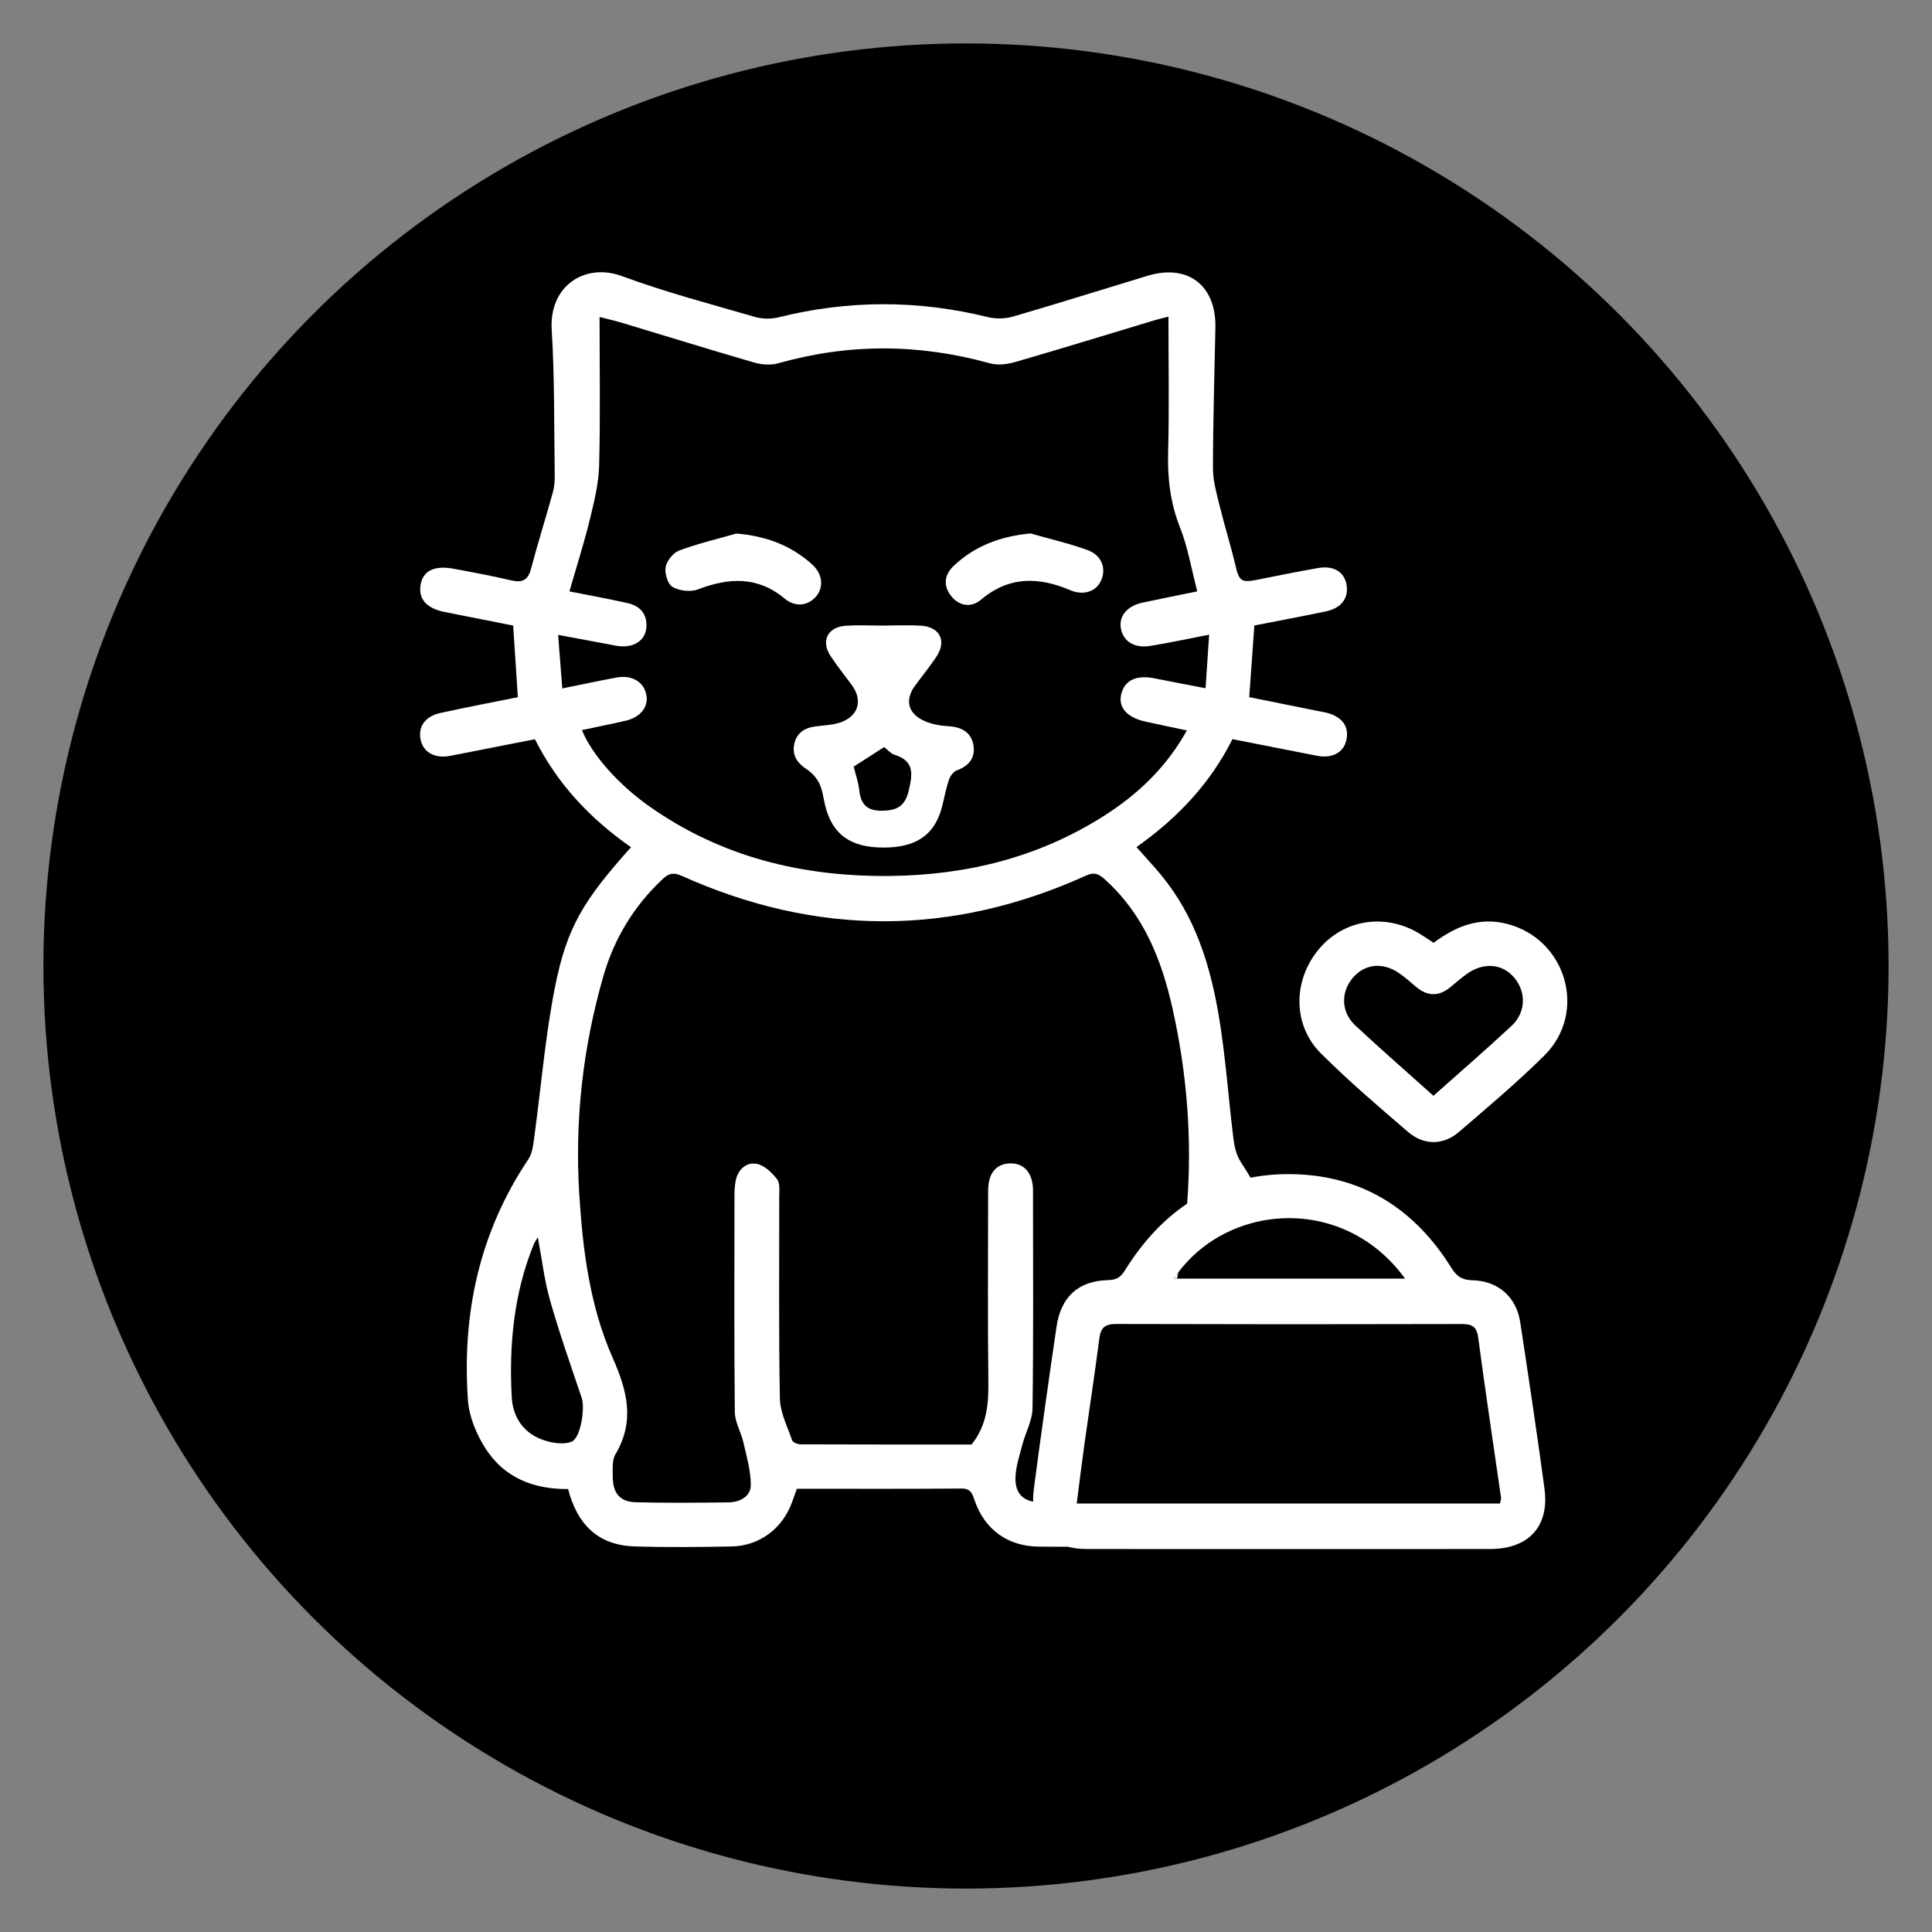<svg xmlns="http://www.w3.org/2000/svg" xml:space="preserve" id="food-circle-icon" x="0" y="0" viewBox="0 0 800 800"
  width="1em" height="1em" font-size="70px" fill="#009f78">
  <rect x="0" y="0" width="800" height="800" fill="#808080" stroke="none"/>
  <g>
    <circle fill="current" cx="400" cy="400" r="382.02"></circle>
    <g>
      <path fill="#fff"
        d="M487.38,529.44c0.17-0.84,0.34-1.69,0.49-2.53c-0.62,0.83-1.23,1.66-1.8,2.53    C486.5,529.44,486.94,529.44,487.38,529.44z">
      </path>
      <path fill="#fff"
        d="M639.54,616.44c-3.09-23.01-6.56-45.97-10.04-68.92c-1.57-10.37-9.08-17.12-19.74-17.38    c-4.4-0.11-6.57-1.6-8.9-5.34c-14.31-22.94-34.75-36.88-62.07-38.47c-7.44-0.43-14.41,0.05-20.98,1.32    c-1.29-2.2-2.63-4.39-4.06-6.55c-1.75-2.66-2.59-6.2-2.99-9.43c-2.11-16.91-3.23-33.97-6.04-50.75    c-3.54-21.16-9.82-41.51-23.86-58.52c-3.2-3.87-6.64-7.54-10.28-11.64c17.03-11.99,30.62-26.45,39.75-44.7    c12.04,2.37,23.52,4.64,35,6.89c6.18,1.21,10.91-1.25,12.12-6.29c1.36-5.66-1.53-9.8-8.1-11.52c-1.23-0.32-2.5-0.5-3.76-0.75    c-9.55-1.93-19.11-3.86-28.31-5.72c0.73-10.23,1.42-19.89,2.12-29.66c9.97-1.96,19.8-3.79,29.59-5.84    c6.58-1.38,9.64-5.64,8.53-11.32c-1.01-5.17-5.47-7.77-11.83-6.63c-8.18,1.46-16.34,3.06-24.48,4.72c-7.4,1.5-8.05,0.92-9.81-6.5    c-1.9-8.06-4.42-15.96-6.38-24.01c-1.24-5.1-2.77-10.34-2.76-15.51c0.02-19.43,0.63-38.85,1.01-58.28    c0.35-17.47-11.39-26.49-28.06-21.45c-18.55,5.61-37.03,11.45-55.63,16.86c-3.25,0.95-7.17,1.08-10.45,0.27    c-28.96-7.14-57.82-7.15-86.77,0.08c-3.09,0.77-6.78,0.69-9.85-0.2c-18.4-5.34-37.01-10.22-54.94-16.86    c-15.1-5.6-30.26,3.78-29.12,22.24c1.22,19.8,0.96,39.7,1.25,59.55c0.04,2.54-0.08,5.19-0.75,7.62    c-2.93,10.64-6.27,21.18-9.09,31.85c-1.29,4.89-3.82,5.75-8.37,4.68c-7.87-1.86-15.84-3.34-23.8-4.8    c-7.92-1.45-12.56,0.93-13.52,6.65c-1.01,5.96,2.49,9.83,10.12,11.32c9.56,1.87,19.12,3.78,28.2,5.58    c0.66,10.15,1.28,19.64,1.94,29.67c-10.44,2.1-21.28,4.14-32.05,6.52c-6.57,1.45-9.49,5.93-8.11,11.49    c1.25,5.01,6.03,7.47,12.18,6.27c11.65-2.28,23.3-4.57,35.06-6.88c9.3,18.53,22.79,32.83,39.77,44.72    c-19.65,21.98-26.57,33.02-31.53,58.21c-4.03,20.42-5.7,41.3-8.54,61.95c-0.42,3.07-0.76,6.54-2.4,8.99    c-20.32,30.31-27.55,63.97-25.05,99.83c0.48,6.86,3.55,14.16,7.32,20.04c7.71,12.03,19.86,16.88,34.16,16.74    c3.66,14.32,12.16,23.22,27.24,23.74c13.44,0.46,26.91,0.27,40.36,0.04c11.67-0.2,21.22-7.43,25.18-18.46    c0.63-1.75,1.26-3.51,1.95-5.44c22.91,0,45.54,0.1,68.16-0.09c3.8-0.03,4.45,2.04,5.4,4.81c4.16,12.17,13.69,19.09,26.53,19.24    c4.02,0.05,8.04,0.04,12.06,0.05c2.4,0.62,5.07,0.94,8,0.94c27.75,0.04,55.49,0.01,83.24,0.01c27.96,0,55.92,0.03,83.88-0.01    C633.04,641.34,641.63,631.99,639.54,616.44z M526.48,504.86c19.79-2.46,41.14,5.04,55.32,24.58c-15.86,0-31.62,0-47.4,0    c-6.29,0-12.6,0-18.9,0c-3.38,0-6.77,0-10.16,0c-5.98,0-11.96,0-17.97,0c-0.44,0-0.87,0-1.31,0c0.58-0.87,1.18-1.71,1.8-2.53    C497.27,514.38,511.42,506.73,526.48,504.86z M240.96,302.32c6.07-1.3,12.1-2.5,18.08-3.88c6.15-1.42,9.53-5.71,8.61-10.65    c-1.01-5.41-5.91-8.4-12.3-7.24c-7.11,1.3-14.17,2.83-22.51,4.51c-0.58-7.4-1.12-14.24-1.74-22.18    c7.75,1.45,14.34,2.69,20.92,3.91c1.67,0.31,3.35,0.72,5.04,0.83c5.86,0.38,10.17-2.67,10.58-7.77c0.45-5.53-2.56-8.95-7.76-10.12    c-7.64-1.73-15.37-3.11-24.09-4.84c2.94-10.25,6.03-19.92,8.44-29.75c1.8-7.37,3.66-14.93,3.86-22.45    c0.53-20.24,0.18-40.49,0.18-61.44c2.77,0.72,6.16,1.48,9.48,2.48c18.14,5.46,36.24,11.08,54.44,16.36    c3.12,0.9,6.91,1.23,9.97,0.36c29.29-8.3,58.46-8.16,87.76,0c3.24,0.9,7.24,0.38,10.57-0.58c19.22-5.56,38.34-11.46,57.5-17.23    c1.97-0.59,3.98-1.05,5.84-1.53c0,19.1,0.36,37.63-0.14,56.13c-0.29,10.84,0.91,21.03,4.95,31.24c3.25,8.2,4.69,17.12,7.11,26.39    c-7.87,1.62-15.3,3.1-22.71,4.68c-6.22,1.32-9.72,5.46-8.94,10.44c0.84,5.44,5.47,8.54,12.06,7.49    c7.73-1.23,15.39-2.91,24.52-4.67c-0.52,7.71-0.97,14.52-1.48,22.17c-7.81-1.51-14.45-2.74-21.06-4.08    c-7.55-1.52-12.41,0.71-13.84,6.46c-1.37,5.48,2.23,9.69,9.9,11.41c5.52,1.24,11.08,2.37,17.27,3.68    c-8.59,15.4-20.41,26.53-34.43,35.44c-27.04,17.19-56.92,24.52-88.69,24.83c-36.07,0.35-69.75-7.82-99.6-28.91    C255.86,324.71,244.99,312.27,240.96,302.32z M236.59,597.02c-3.63,1.34-8.78,0.4-12.64-1.12c-7.56-2.98-11.64-9.48-12.06-17.43    c-1.14-21.65,0.86-42.94,9.15-63.27c0.31-0.76,0.82-1.44,1.66-2.91c1.74,9.24,2.71,17.91,5.07,26.18    c3.89,13.63,8.59,27.03,13.14,40.46C242.28,582.98,240.49,595.58,236.59,597.02z M420.49,611.49c0.22-4.54,1.74-9.04,2.91-13.49    c1.31-4.98,4.09-9.88,4.15-14.84c0.4-29.03,0.21-58.08,0.2-87.12c0-1.92,0.11-3.87-0.18-5.75c-0.83-5.33-3.96-8.71-9.44-8.55    c-5.12,0.15-8.11,3.43-8.78,8.54c-0.25,1.89-0.19,3.83-0.19,5.75c-0.01,25.2-0.21,50.4,0.1,75.59c0.12,9.36-0.41,18.27-6.94,26.52    c-23.04,0-46.94,0.03-70.85-0.07c-1.21-0.01-3.18-0.81-3.48-1.7c-1.97-5.71-4.95-11.52-5.06-17.34    c-0.52-27.75-0.22-55.51-0.27-83.27c0-2.53,0.43-5.74-0.88-7.45c-2.11-2.75-5.27-5.78-8.42-6.38c-4.22-0.81-7.67,2.17-8.68,6.76    c-0.45,2.06-0.55,4.23-0.55,6.35c-0.03,29.89-0.17,59.79,0.14,89.68c0.04,4.17,2.58,8.26,3.54,12.49    c1.33,5.88,3.12,11.85,3.07,17.77c-0.04,4.75-4.57,7.06-9.24,7.12c-12.81,0.16-25.63,0.28-38.44-0.05    c-6.47-0.17-9.46-3.8-9.46-10.45c0-3.16-0.39-6.89,1.08-9.38c8.13-13.74,4.98-26.18-1.13-39.98    c-9.47-21.4-12.41-44.71-13.84-67.95c-1.88-30.46,1.5-60.46,9.92-89.87c4.52-15.78,12.68-29.21,24.65-40.44    c2.52-2.37,4.48-2.83,7.78-1.35c55.88,25.13,111.82,25.17,167.65-0.13c3.51-1.59,5.33-0.43,7.71,1.7    c15.96,14.38,23.42,33.09,27.97,53.46c6.04,27.03,8.08,53.95,6.04,80.74c-9.95,6.69-18.5,15.97-25.71,27.56    c-1.82,2.93-3.52,4.01-6.93,4.1c-12.36,0.31-19.61,6.83-21.45,19.34c-3.28,22.34-6.44,44.69-9.38,67.08    c-0.25,1.87-0.33,3.64-0.29,5.32C422.78,620.85,420.2,617.35,420.49,611.49z M621.08,622.57c-42.12,0-84.25,0-126.73,0    c-16.11,0-32.27,0-48.5,0c0.01-0.1,0.03-0.2,0.04-0.31c1.05-8.19,2-16.04,3.09-23.87c2.06-14.76,4.34-29.49,6.25-44.27    c0.59-4.54,2.5-5.91,7.04-5.89c6.9,0.02,13.81,0.02,20.71,0.03c5.93,0.01,11.85,0.02,17.78,0.03c6.11,0.01,12.21,0.03,18.32,0.03    c6.16,0,12.32,0.02,18.48,0.02c22.48,0,44.96-0.03,67.44-0.09c4.26-0.01,6.45,0.76,7.09,5.62c2.94,22.16,6.3,44.26,9.47,66.39    C621.64,620.84,621.32,621.47,621.08,622.57z">
      </path>
      <path fill="#fff"
        d="M593.63,390.4c9.03-6.73,18.72-10.81,30.31-7.87c24.66,6.26,33.58,36.7,15.48,54.6    c-11.2,11.08-23.3,21.27-35.26,31.56c-6.44,5.55-14.5,5.68-21.07,0.05c-12.3-10.54-24.64-21.1-36.1-32.52    c-11.78-11.74-11.68-30.16-0.96-43.09c10.26-12.38,27.38-15.13,41.56-6.65C589.58,387.67,591.49,389.01,593.63,390.4z    M593.55,453.74c11.09-9.88,21.9-19.21,32.33-28.93c6.06-5.64,6.17-14.16,0.98-20.16c-4.76-5.51-12.3-6.25-19.02-1.68    c-2.63,1.79-5,3.98-7.49,5.97c-4.69,3.74-9.3,3.59-13.89-0.23c-2.45-2.04-4.83-4.23-7.48-5.99c-6.74-4.46-14.1-3.48-18.91,2.3    c-4.95,5.95-4.76,14.11,1.12,19.59C571.63,434.34,582.38,443.72,593.55,453.74z">
      </path>
      <path fill="#fff"
        d="M366.05,259.03c5.12,0,10.26-0.27,15.36,0.06c7.87,0.52,10.68,6.42,6.27,12.95    c-2.75,4.06-5.81,7.9-8.74,11.83c-4.2,5.64-3.2,11.22,3.24,14.38c3.13,1.54,6.88,2.24,10.4,2.45c5.64,0.33,9.71,2.5,10.54,8.2    c0.73,5.05-2.04,8.31-6.92,10.09c-1.41,0.51-2.75,2.38-3.27,3.91c-1.22,3.61-1.9,7.41-2.85,11.12    c-2.98,11.64-10.61,16.95-24.28,16.94c-13.56-0.01-21.08-5.37-24.06-17.19c-0.78-3.09-1.08-6.4-2.41-9.23    c-1.08-2.31-3.06-4.53-5.2-5.94c-3.74-2.47-6.08-5.38-5.34-9.97c0.73-4.58,3.73-7.01,8.2-7.73c3.77-0.61,7.76-0.56,11.26-1.85    c7.38-2.73,9.03-9.23,4.44-15.42c-2.92-3.94-5.98-7.79-8.7-11.86c-4.16-6.23-1.4-12.09,6.08-12.64c5.31-0.39,10.66-0.08,16-0.08    C366.05,259.05,366.05,259.04,366.05,259.03z M366.1,309.35c-4.23,2.72-8.28,5.32-12.6,8.1c0.79,3.23,1.94,6.46,2.3,9.77    c0.63,5.86,3.27,8.58,9.44,8.49c6.11-0.09,9.53-1.79,11.08-8.46c1.61-6.88,2.29-12.09-5.83-14.7    C368.79,312.01,367.45,310.37,366.1,309.35z">
      </path>
      <path fill="#fff"
        d="M426.73,220.89c7.88,2.25,15.91,4.1,23.61,6.89c5.76,2.09,7.75,7.39,5.73,12.3    c-1.95,4.75-7.26,6.7-12.85,4.32c-13.09-5.58-25.37-5.88-36.97,3.89c-4.09,3.45-9.07,2.75-12.45-1.55    c-3.34-4.25-2.78-8.82,1.23-12.56C403.84,225.97,414.34,222.05,426.73,220.89z">
      </path>
      <path fill="#fff"
        d="M304.93,220.93c12.21,1.01,22.57,4.85,31.35,12.78c4.29,3.88,4.9,9.22,1.79,13.09    c-3.2,3.99-8.66,4.82-13.1,1.11c-11.28-9.43-23.19-8.74-36.03-3.84c-3.02,1.16-7.65,0.59-10.47-1.04    c-1.99-1.15-3.32-5.64-2.84-8.25c0.49-2.61,3.16-5.91,5.64-6.83C288.95,225.08,297.01,223.2,304.93,220.93z">
      </path>
    </g>
  </g>
</svg>